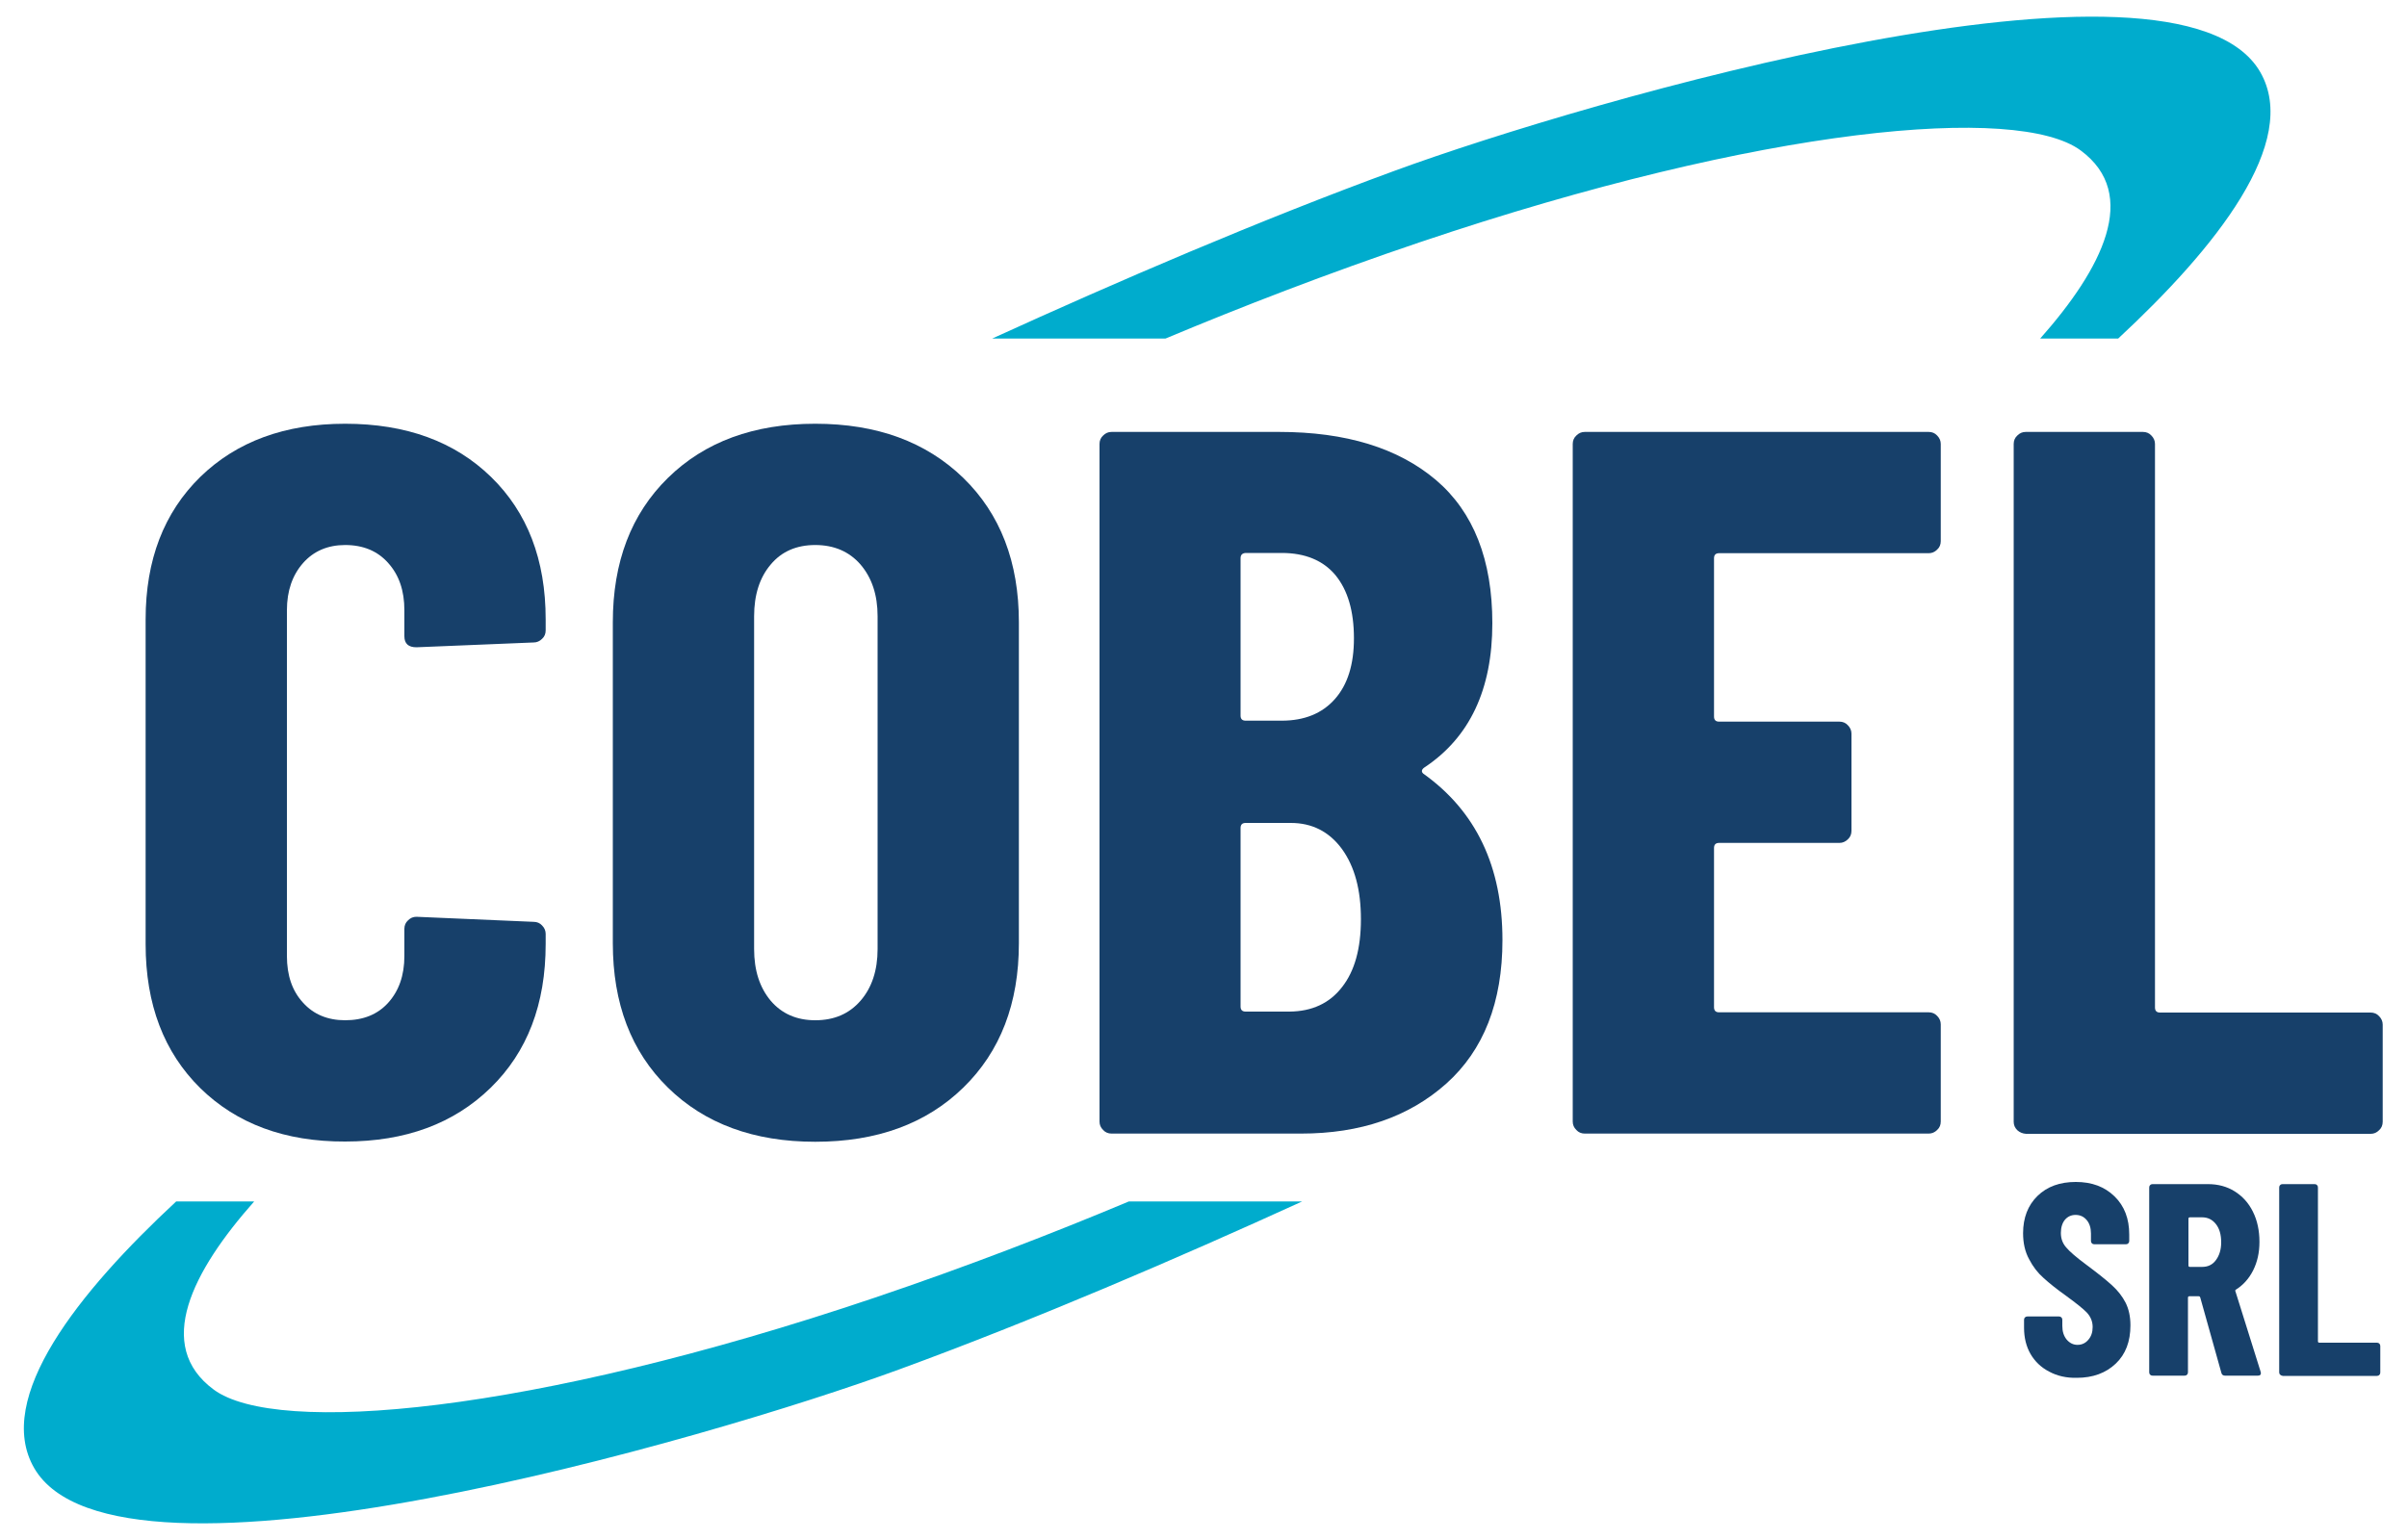 <svg xmlns="http://www.w3.org/2000/svg" xmlns:xlink="http://www.w3.org/1999/xlink" id="cobel-srl" x="0px" y="0px" viewBox="0 0 100 64" style="enable-background:new 0 0 100 64;" xml:space="preserve"><style type="text/css">	.st0{fill:#00ACCD;}	.st1{fill:#17406A;}</style><g>	<path class="st0" d="M10.56,49.93c-2.57,2.9-4.16,5.99-1.68,7.82c2.6,1.92,13.13,1.02,27.46-3.82c3.85-1.3,7.41-2.68,10.56-4h7.2  c-5.17,2.36-11.14,4.93-16.74,6.98c-7.91,2.9-32.49,10.05-35.94,4.1c-1.68-2.91,1.85-7.32,5.9-11.08H10.56z"></path>	<path class="st0" d="M84.76,14.07c2.57-2.9,4.16-5.99,1.68-7.82c-2.6-1.92-13.13-1.02-27.46,3.82c-3.85,1.3-7.41,2.68-10.56,4h-7.2  c5.17-2.36,11.14-4.93,16.74-6.98c7.91-2.9,32.49-10.05,35.94-4.1c1.68,2.91-1.85,7.32-5.9,11.08H84.76z"></path>	<g>		<g>			<g>				<path class="st1" d="M8.32,45.22c-1.51-1.49-2.27-3.48-2.27-5.98v-13.5c0-2.47,0.76-4.44,2.27-5.92     c1.51-1.47,3.52-2.21,6.02-2.21c2.53,0,4.55,0.74,6.06,2.21c1.51,1.47,2.27,3.44,2.27,5.92v0.46c0,0.14-0.05,0.26-0.15,0.35     c-0.1,0.1-0.22,0.15-0.35,0.15L17.3,26.9c-0.33,0-0.5-0.15-0.5-0.46v-1.08c0-0.81-0.22-1.46-0.67-1.96     c-0.44-0.5-1.04-0.75-1.79-0.75c-0.72,0-1.31,0.25-1.75,0.75c-0.44,0.5-0.67,1.15-0.67,1.96v14.37c0,0.81,0.22,1.45,0.67,1.94     c0.44,0.49,1.03,0.73,1.75,0.73c0.75,0,1.35-0.24,1.79-0.73c0.44-0.49,0.67-1.13,0.67-1.94v-1.13c0-0.14,0.05-0.26,0.15-0.35     c0.1-0.1,0.21-0.15,0.35-0.15l4.87,0.21c0.14,0,0.26,0.05,0.35,0.15c0.1,0.1,0.15,0.22,0.15,0.35v0.42     c0,2.5-0.76,4.49-2.29,5.98c-1.53,1.49-3.54,2.23-6.04,2.23C11.84,47.45,9.83,46.7,8.32,45.22z"></path>				<path class="st1" d="M27.75,45.2c-1.53-1.5-2.29-3.5-2.29-6V25.86c0-2.5,0.76-4.5,2.29-6c1.53-1.5,3.57-2.25,6.12-2.25     c2.56,0,4.6,0.75,6.15,2.25c1.54,1.5,2.31,3.5,2.31,6V39.2c0,2.5-0.77,4.5-2.31,6c-1.54,1.5-3.59,2.25-6.15,2.25     C31.32,47.45,29.28,46.7,27.75,45.2z M35.75,41.59c0.47-0.54,0.71-1.26,0.71-2.15V25.61c0-0.89-0.24-1.6-0.71-2.15     c-0.47-0.54-1.1-0.81-1.88-0.81c-0.78,0-1.4,0.27-1.85,0.81c-0.46,0.54-0.69,1.26-0.69,2.15v13.83c0,0.89,0.23,1.6,0.69,2.15     c0.46,0.54,1.08,0.81,1.85,0.81C34.66,42.4,35.28,42.13,35.75,41.59z"></path>				<path class="st1" d="M60.09,45.03c-1.56,1.39-3.57,2.08-6.04,2.08h-7.87c-0.14,0-0.26-0.05-0.35-0.15     c-0.1-0.1-0.15-0.21-0.15-0.35V18.45c0-0.14,0.05-0.26,0.15-0.35c0.1-0.1,0.21-0.15,0.35-0.15h6.96c2.78,0,4.95,0.67,6.52,2     C61.22,21.28,62,23.27,62,25.9c0,2.75-0.94,4.75-2.83,6c-0.11,0.08-0.13,0.17-0.04,0.25c2.19,1.56,3.29,3.86,3.29,6.92     C62.42,41.65,61.64,43.64,60.09,45.03z M51.54,23.2v6.54c0,0.14,0.07,0.21,0.21,0.21h1.5c0.94,0,1.68-0.3,2.21-0.9     c0.53-0.6,0.79-1.44,0.79-2.52c0-1.14-0.26-2.01-0.77-2.63c-0.51-0.61-1.26-0.92-2.23-0.92h-1.5     C51.61,22.99,51.54,23.06,51.54,23.2z M55.75,41.03c0.53-0.67,0.79-1.61,0.79-2.83s-0.26-2.19-0.79-2.92     c-0.53-0.72-1.24-1.08-2.12-1.08h-1.88c-0.14,0-0.21,0.07-0.21,0.21v7.42c0,0.14,0.07,0.21,0.21,0.21h1.83     C54.5,42.03,55.23,41.7,55.75,41.03z"></path>				<path class="st1" d="M80.48,22.84c-0.1,0.1-0.22,0.15-0.35,0.15h-8.71c-0.14,0-0.21,0.07-0.21,0.21v6.58     c0,0.14,0.07,0.21,0.21,0.21h5c0.14,0,0.26,0.05,0.35,0.15c0.1,0.1,0.15,0.22,0.15,0.35v4.04c0,0.14-0.05,0.26-0.15,0.35     c-0.1,0.1-0.22,0.15-0.35,0.15h-5c-0.14,0-0.21,0.07-0.21,0.21v6.62c0,0.14,0.07,0.21,0.21,0.21h8.71     c0.14,0,0.26,0.05,0.35,0.15c0.1,0.1,0.15,0.22,0.15,0.35v4.04c0,0.14-0.05,0.26-0.15,0.35c-0.1,0.1-0.22,0.15-0.35,0.15H65.84     c-0.14,0-0.26-0.05-0.35-0.15c-0.1-0.1-0.15-0.21-0.15-0.35V18.45c0-0.14,0.05-0.26,0.15-0.35c0.1-0.1,0.21-0.15,0.35-0.15     h14.29c0.14,0,0.26,0.05,0.35,0.15c0.1,0.1,0.15,0.22,0.15,0.35v4.04C80.63,22.63,80.58,22.75,80.48,22.84z"></path>				<path class="st1" d="M83.81,46.97c-0.1-0.1-0.15-0.21-0.15-0.35V18.45c0-0.14,0.05-0.26,0.15-0.35c0.1-0.1,0.21-0.15,0.35-0.15     h4.87c0.14,0,0.26,0.05,0.35,0.15c0.1,0.1,0.15,0.22,0.15,0.35v23.42c0,0.14,0.07,0.21,0.21,0.21h8.75     c0.14,0,0.26,0.05,0.35,0.15c0.1,0.1,0.15,0.22,0.15,0.35v4.04c0,0.14-0.05,0.26-0.15,0.35c-0.1,0.1-0.21,0.15-0.35,0.15H84.17     C84.03,47.11,83.91,47.06,83.81,46.97z"></path>			</g>		</g>	</g>	<g>		<path class="st1" d="M85.13,57c-0.33-0.17-0.59-0.42-0.77-0.73c-0.18-0.31-0.27-0.68-0.27-1.09v-0.33c0-0.04,0.01-0.07,0.04-0.1   c0.03-0.03,0.06-0.04,0.1-0.04h1.31c0.04,0,0.07,0.01,0.1,0.04c0.03,0.03,0.04,0.06,0.04,0.1v0.25c0,0.24,0.06,0.42,0.18,0.57   c0.12,0.14,0.27,0.22,0.45,0.22c0.18,0,0.33-0.07,0.45-0.21c0.12-0.14,0.18-0.31,0.18-0.53c0-0.23-0.08-0.42-0.23-0.59   c-0.15-0.16-0.45-0.4-0.89-0.72c-0.38-0.27-0.69-0.52-0.92-0.73c-0.24-0.21-0.44-0.47-0.6-0.78c-0.17-0.31-0.25-0.67-0.25-1.08   c0-0.64,0.2-1.16,0.6-1.55c0.4-0.39,0.93-0.58,1.59-0.58c0.67,0,1.2,0.2,1.61,0.6c0.41,0.4,0.61,0.93,0.61,1.58v0.27   c0,0.04-0.01,0.07-0.04,0.1c-0.03,0.03-0.06,0.04-0.1,0.04h-1.31c-0.04,0-0.07-0.01-0.1-0.04c-0.03-0.03-0.04-0.06-0.04-0.1v-0.31   c0-0.23-0.06-0.42-0.18-0.56c-0.12-0.14-0.27-0.21-0.46-0.21c-0.18,0-0.33,0.07-0.44,0.2c-0.11,0.13-0.17,0.32-0.17,0.55   c0,0.23,0.07,0.43,0.22,0.6c0.14,0.17,0.43,0.42,0.85,0.73c0.47,0.35,0.82,0.63,1.06,0.85c0.24,0.22,0.42,0.45,0.56,0.72   c0.13,0.26,0.2,0.57,0.2,0.94c0,0.67-0.2,1.2-0.61,1.59c-0.41,0.39-0.95,0.59-1.62,0.59C85.85,57.27,85.46,57.18,85.13,57z"></path>		<path class="st1" d="M92.29,57.06l-0.88-3.14c-0.01-0.03-0.03-0.05-0.06-0.05h-0.39c-0.04,0-0.06,0.02-0.06,0.06v3.1   c0,0.04-0.01,0.07-0.04,0.1c-0.03,0.03-0.06,0.04-0.1,0.04h-1.33c-0.04,0-0.07-0.01-0.1-0.04c-0.03-0.03-0.04-0.06-0.04-0.1v-7.68   c0-0.04,0.01-0.07,0.04-0.1c0.03-0.03,0.06-0.04,0.1-0.04h2.3c0.42,0,0.79,0.1,1.11,0.3s0.58,0.48,0.76,0.85   c0.18,0.36,0.27,0.78,0.27,1.25c0,0.45-0.09,0.84-0.26,1.18c-0.17,0.34-0.41,0.61-0.71,0.8c-0.02,0.01-0.03,0.02-0.03,0.03   c-0.01,0.01-0.01,0.03,0,0.04l1.05,3.35l0.01,0.05c0,0.08-0.04,0.11-0.13,0.11h-1.36C92.37,57.17,92.31,57.14,92.29,57.06z    M90.92,50.65v1.94c0,0.04,0.02,0.06,0.06,0.06h0.51c0.24,0,0.43-0.09,0.57-0.28s0.22-0.43,0.22-0.74c0-0.32-0.07-0.57-0.22-0.76   c-0.15-0.19-0.34-0.28-0.57-0.28h-0.51C90.94,50.59,90.92,50.61,90.92,50.65z"></path>		<path class="st1" d="M94.73,57.13c-0.03-0.03-0.04-0.06-0.04-0.1v-7.68c0-0.04,0.01-0.07,0.04-0.1c0.03-0.03,0.06-0.04,0.1-0.04   h1.33c0.04,0,0.07,0.01,0.1,0.04c0.03,0.03,0.04,0.06,0.04,0.1v6.39c0,0.04,0.02,0.06,0.06,0.06h2.39c0.04,0,0.07,0.01,0.1,0.04   c0.03,0.03,0.04,0.06,0.04,0.1v1.1c0,0.04-0.01,0.07-0.04,0.1c-0.03,0.03-0.06,0.04-0.1,0.04h-3.91   C94.79,57.17,94.76,57.16,94.73,57.13z"></path>	</g></g></svg>